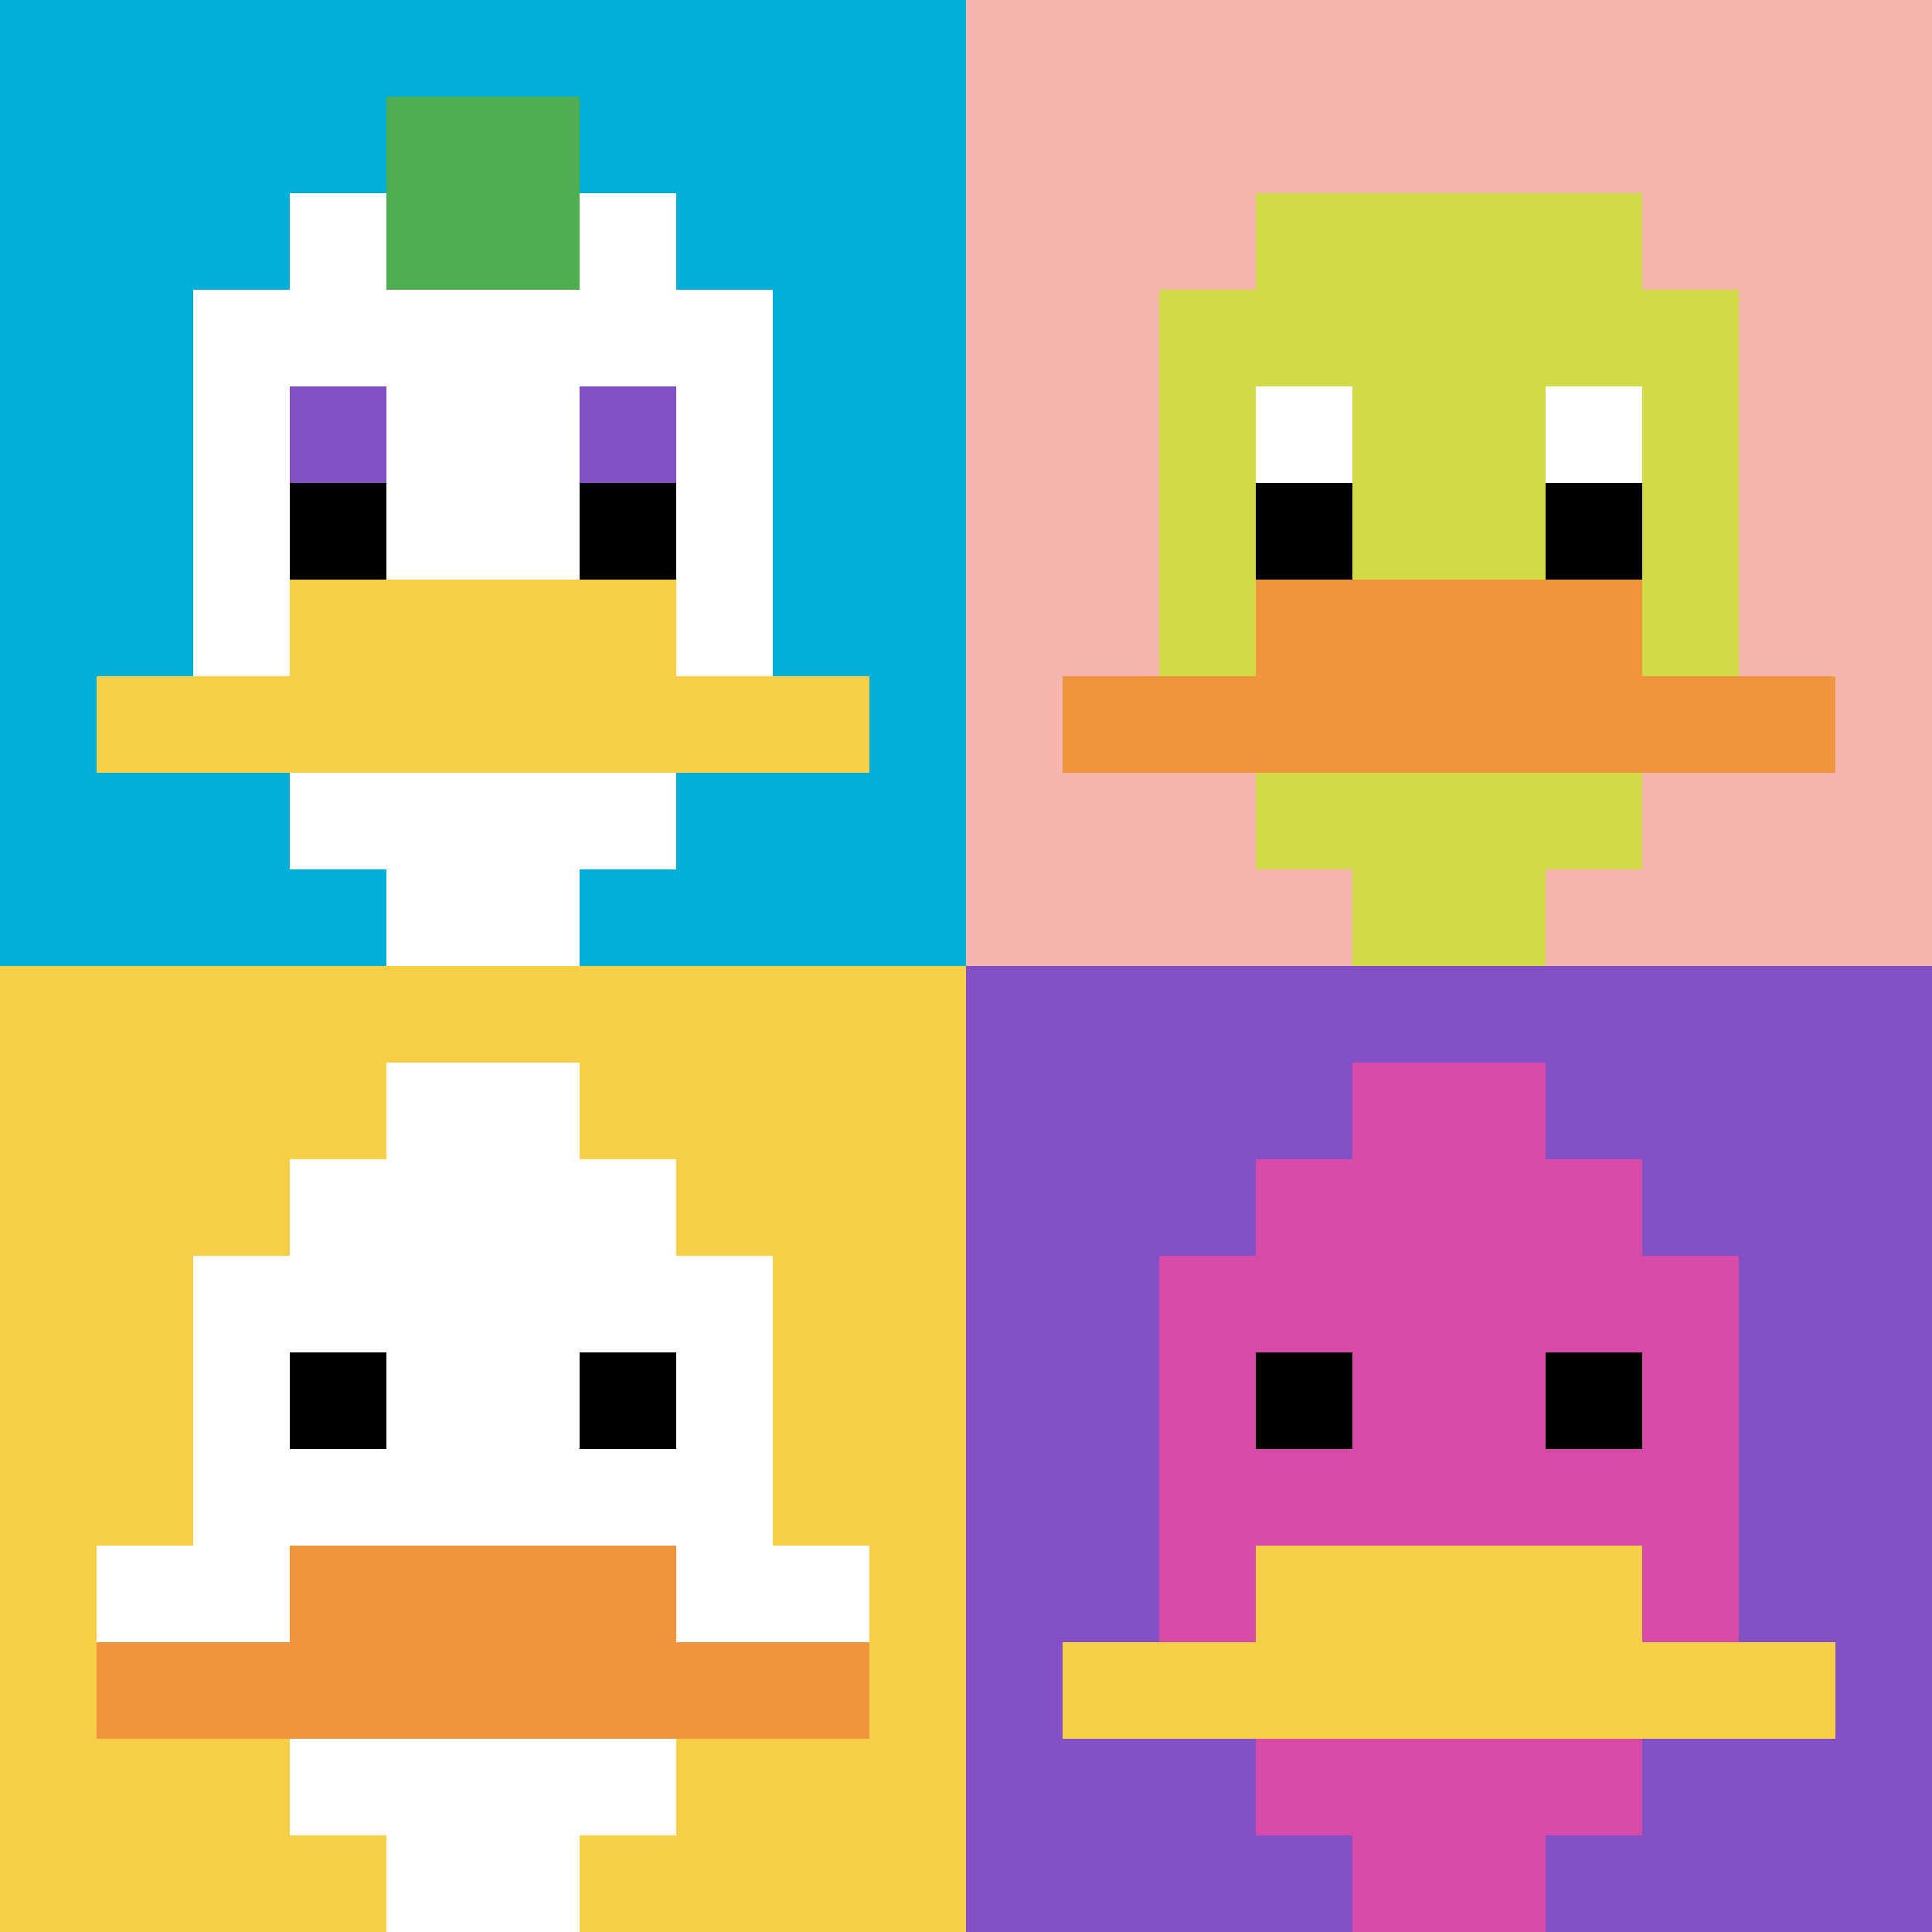<svg xmlns="http://www.w3.org/2000/svg" version="1.1" width="1273" height="1273"><title>'goose-pfp-261469' by Dmitri Cherniak</title><desc>seed=261469
backgroundColor=#ffffff
padding=20
innerPadding=0
timeout=500
dimension=2
border=false
Save=function(){return n.handleSave()}
frame=81

Rendered at Mon Sep 09 2024 15:54:53 GMT+0800 (中国标准时间)
Generated in &lt;1ms
</desc><defs></defs><rect width="100%" height="100%" fill="#ffffff"></rect><g><g id="0-0"><rect x="0" y="0" height="636.5" width="636.5" fill="#00AFD7"></rect><g><rect id="0-0-3-2-4-7" x="190.95" y="127.3" width="254.6" height="445.55" fill="#ffffff"></rect><rect id="0-0-2-3-6-5" x="127.3" y="190.95" width="381.9" height="318.25" fill="#ffffff"></rect><rect id="0-0-4-8-2-2" x="254.6" y="509.2" width="127.3" height="127.3" fill="#ffffff"></rect><rect id="0-0-1-7-8-1" x="63.65" y="445.55" width="509.2" height="63.65" fill="#F7CF46"></rect><rect id="0-0-3-6-4-2" x="190.95" y="381.9" width="254.6" height="127.3" fill="#F7CF46"></rect><rect id="0-0-3-4-1-1" x="190.95" y="254.6" width="63.65" height="63.65" fill="#834FC4"></rect><rect id="0-0-6-4-1-1" x="381.9" y="254.6" width="63.65" height="63.65" fill="#834FC4"></rect><rect id="0-0-3-5-1-1" x="190.95" y="318.25" width="63.65" height="63.65" fill="#000000"></rect><rect id="0-0-6-5-1-1" x="381.9" y="318.25" width="63.65" height="63.65" fill="#000000"></rect><rect id="0-0-4-1-2-2" x="254.6" y="63.65" width="127.3" height="127.3" fill="#4FAE4F"></rect></g><rect x="0" y="0" stroke="white" stroke-width="0" height="636.5" width="636.5" fill="none"></rect></g><g id="1-0"><rect x="636.5" y="0" height="636.5" width="636.5" fill="#F4B6AD"></rect><g><rect id="636.5-0-3-2-4-7" x="827.45" y="127.3" width="254.6" height="445.55" fill="#D1DB47"></rect><rect id="636.5-0-2-3-6-5" x="763.8" y="190.95" width="381.9" height="318.25" fill="#D1DB47"></rect><rect id="636.5-0-4-8-2-2" x="891.1" y="509.2" width="127.3" height="127.3" fill="#D1DB47"></rect><rect id="636.5-0-1-7-8-1" x="700.15" y="445.55" width="509.2" height="63.65" fill="#F0943E"></rect><rect id="636.5-0-3-6-4-2" x="827.45" y="381.9" width="254.6" height="127.3" fill="#F0943E"></rect><rect id="636.5-0-3-4-1-1" x="827.45" y="254.6" width="63.65" height="63.65" fill="#ffffff"></rect><rect id="636.5-0-6-4-1-1" x="1018.4" y="254.6" width="63.65" height="63.65" fill="#ffffff"></rect><rect id="636.5-0-3-5-1-1" x="827.45" y="318.25" width="63.65" height="63.65" fill="#000000"></rect><rect id="636.5-0-6-5-1-1" x="1018.4" y="318.25" width="63.65" height="63.65" fill="#000000"></rect></g><rect x="636.5" y="0" stroke="white" stroke-width="0" height="636.5" width="636.5" fill="none"></rect></g><g id="0-1"><rect x="0" y="636.5" height="636.5" width="636.5" fill="#F7CF46"></rect><g><rect id="0-636.5-3-2-4-7" x="190.95" y="763.8" width="254.6" height="445.55" fill="#ffffff"></rect><rect id="0-636.5-2-3-6-5" x="127.3" y="827.45" width="381.9" height="318.25" fill="#ffffff"></rect><rect id="0-636.5-4-8-2-2" x="254.6" y="1145.7" width="127.3" height="127.3" fill="#ffffff"></rect><rect id="0-636.5-1-6-8-1" x="63.65" y="1018.4" width="509.2" height="63.65" fill="#ffffff"></rect><rect id="0-636.5-1-7-8-1" x="63.65" y="1082.05" width="509.2" height="63.65" fill="#F0943E"></rect><rect id="0-636.5-3-6-4-2" x="190.95" y="1018.4" width="254.6" height="127.3" fill="#F0943E"></rect><rect id="0-636.5-3-4-1-1" x="190.95" y="891.1" width="63.65" height="63.65" fill="#000000"></rect><rect id="0-636.5-6-4-1-1" x="381.9" y="891.1" width="63.65" height="63.65" fill="#000000"></rect><rect id="0-636.5-4-1-2-2" x="254.6" y="700.15" width="127.3" height="127.3" fill="#ffffff"></rect></g><rect x="0" y="636.5" stroke="white" stroke-width="0" height="636.5" width="636.5" fill="none"></rect></g><g id="1-1"><rect x="636.5" y="636.5" height="636.5" width="636.5" fill="#834FC4"></rect><g><rect id="636.5-636.5-3-2-4-7" x="827.45" y="763.8" width="254.6" height="445.55" fill="#D74BA8"></rect><rect id="636.5-636.5-2-3-6-5" x="763.8" y="827.45" width="381.9" height="318.25" fill="#D74BA8"></rect><rect id="636.5-636.5-4-8-2-2" x="891.1" y="1145.7" width="127.3" height="127.3" fill="#D74BA8"></rect><rect id="636.5-636.5-1-7-8-1" x="700.15" y="1082.05" width="509.2" height="63.65" fill="#F7CF46"></rect><rect id="636.5-636.5-3-6-4-2" x="827.45" y="1018.4" width="254.6" height="127.3" fill="#F7CF46"></rect><rect id="636.5-636.5-3-4-1-1" x="827.45" y="891.1" width="63.65" height="63.65" fill="#000000"></rect><rect id="636.5-636.5-6-4-1-1" x="1018.4" y="891.1" width="63.65" height="63.65" fill="#000000"></rect><rect id="636.5-636.5-4-1-2-2" x="891.1" y="700.15" width="127.3" height="127.3" fill="#D74BA8"></rect></g><rect x="636.5" y="636.5" stroke="white" stroke-width="0" height="636.5" width="636.5" fill="none"></rect></g></g></svg>